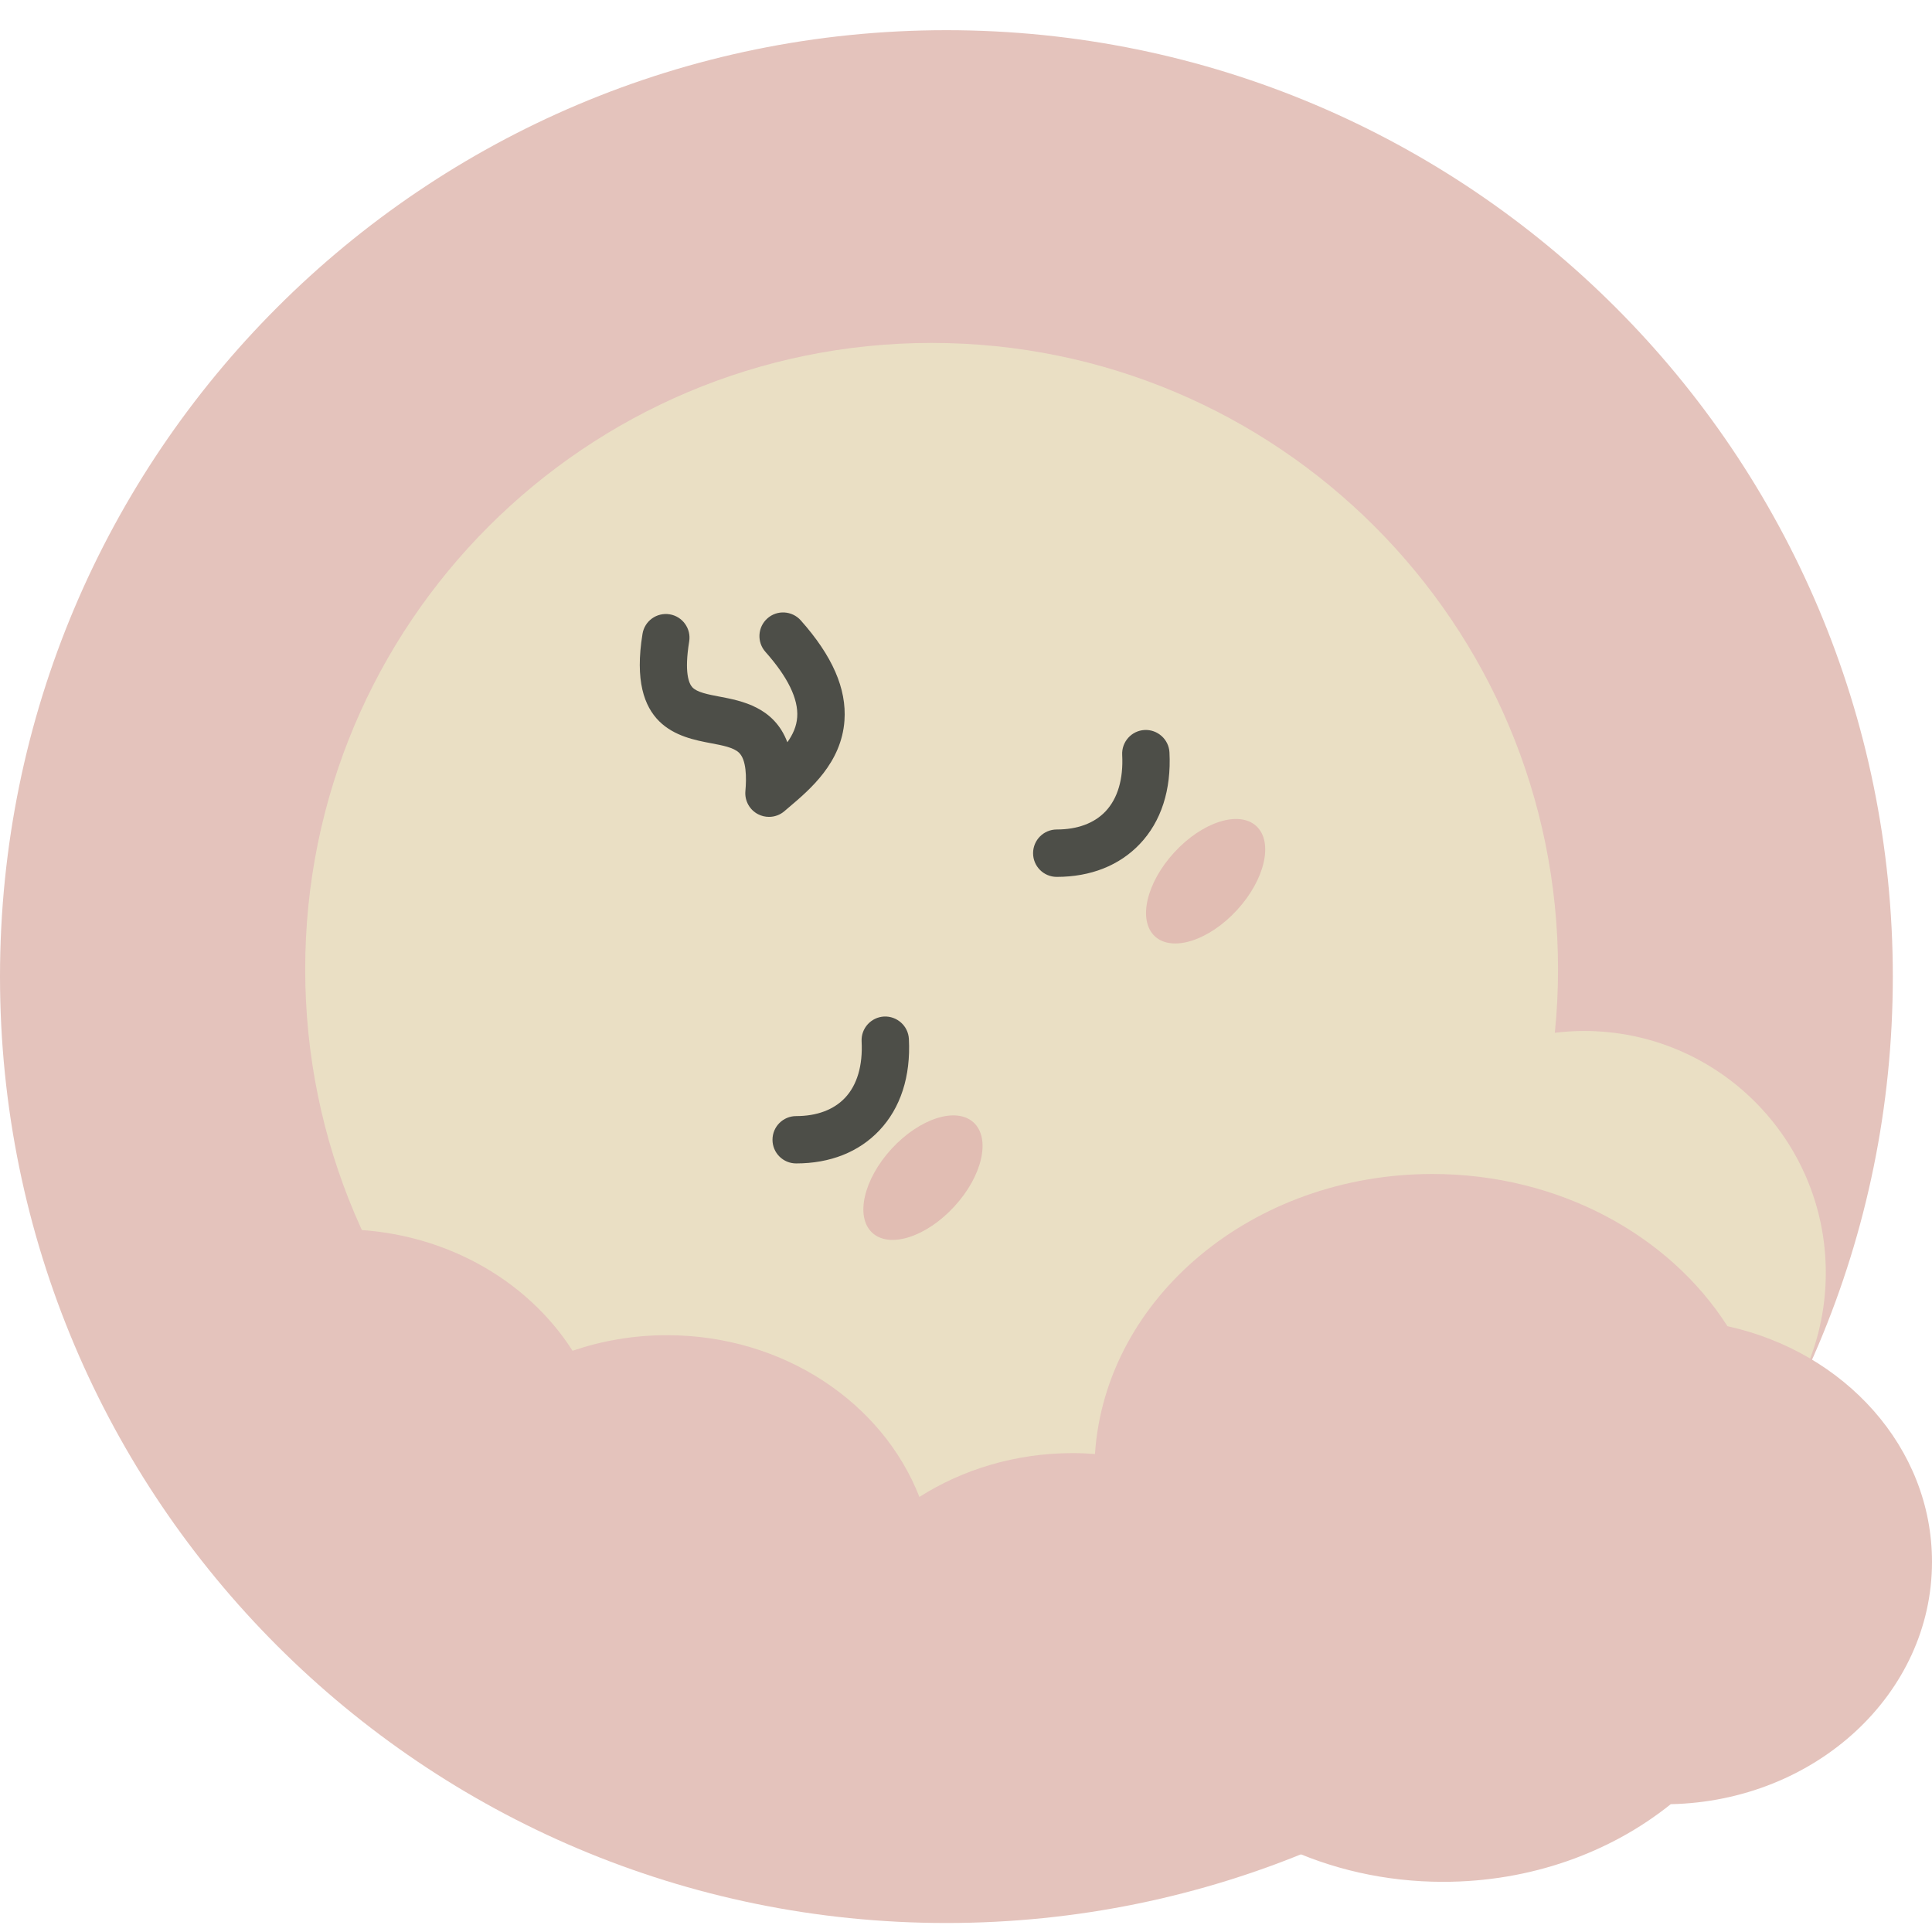<svg width="32" height="32" viewBox="0 0 32 32" fill="none" xmlns="http://www.w3.org/2000/svg">
<g clip-path="url(#clip0_1307_17360)">
<path d="M15.675 31.851C24.332 31.851 31.351 24.832 31.351 16.175C31.351 7.518 24.332 0.5 15.675 0.5C7.018 0.5 0 7.518 0 16.175C0 24.832 7.018 31.851 15.675 31.851Z" fill="#E4C3BC"/>
<path d="M26.236 17.076C26.072 17.076 25.912 17.087 25.753 17.106C25.788 16.76 25.806 16.41 25.806 16.055C25.806 10.325 21.161 5.68 15.431 5.68C9.7 5.68 5.055 10.325 5.055 16.055C5.055 21.785 9.7 26.431 15.431 26.431C18.356 26.431 20.997 25.22 22.884 23.273C23.599 24.365 24.833 25.087 26.236 25.087C28.448 25.087 30.241 23.294 30.241 21.081C30.241 18.869 28.448 17.076 26.236 17.076V17.076Z" fill="#EADFC4"/>
<path fill-rule="evenodd" clip-rule="evenodd" d="M12.558 13.487C12.614 13.516 12.676 13.53 12.737 13.53C12.829 13.53 12.92 13.498 12.993 13.435C13.018 13.414 13.043 13.392 13.07 13.369L13.075 13.365C13.418 13.074 13.938 12.633 13.987 11.934C14.024 11.406 13.787 10.864 13.263 10.275C13.119 10.114 12.871 10.099 12.71 10.243C12.548 10.387 12.534 10.635 12.678 10.797C13.048 11.213 13.226 11.578 13.204 11.879C13.194 12.031 13.131 12.168 13.041 12.294C12.822 11.711 12.284 11.608 11.922 11.539L11.921 11.539C11.727 11.502 11.543 11.467 11.466 11.382C11.411 11.321 11.331 11.142 11.415 10.625C11.45 10.412 11.305 10.21 11.092 10.175C10.878 10.14 10.676 10.285 10.642 10.499C10.389 12.045 11.257 12.211 11.775 12.31C11.968 12.346 12.15 12.381 12.239 12.466C12.364 12.584 12.366 12.878 12.346 13.104C12.332 13.263 12.416 13.415 12.558 13.487ZM17.503 14.524C17.286 14.524 17.111 14.348 17.111 14.132C17.111 13.915 17.286 13.739 17.503 13.739C17.845 13.739 18.124 13.636 18.311 13.439C18.512 13.226 18.608 12.903 18.587 12.503C18.576 12.287 18.742 12.102 18.958 12.091C19.172 12.08 19.359 12.246 19.37 12.462C19.402 13.082 19.233 13.607 18.879 13.979C18.541 14.335 18.065 14.524 17.503 14.524ZM13.187 19.27C12.97 19.27 12.795 19.095 12.795 18.878C12.795 18.661 12.97 18.486 13.187 18.486C13.528 18.486 13.808 18.382 13.995 18.185C14.196 17.973 14.292 17.649 14.271 17.249C14.26 17.033 14.426 16.849 14.642 16.837C14.857 16.827 15.043 16.992 15.054 17.209C15.086 17.829 14.916 18.353 14.563 18.725C14.225 19.082 13.749 19.27 13.187 19.27Z" fill="#4D4E48"/>
<path fill-rule="evenodd" clip-rule="evenodd" d="M20.808 13.682C21.095 13.946 20.952 14.569 20.489 15.073C20.026 15.578 19.417 15.773 19.13 15.51C18.843 15.246 18.986 14.623 19.449 14.119C19.912 13.614 20.521 13.419 20.808 13.682ZM16.126 18.592C16.413 18.856 16.271 19.479 15.807 19.983C15.344 20.488 14.735 20.683 14.448 20.419C14.161 20.156 14.304 19.533 14.767 19.028C15.231 18.524 15.839 18.328 16.126 18.592Z" fill="#E1BDB3"/>
<path d="M32 25.869C32 23.977 30.556 22.392 28.612 21.966C27.652 20.462 25.824 19.445 23.726 19.445C20.745 19.445 18.309 21.496 18.136 24.083C18.015 24.074 17.893 24.068 17.769 24.068C16.823 24.068 15.948 24.337 15.228 24.794C14.62 23.234 12.978 22.115 11.047 22.115C10.496 22.115 9.97 22.207 9.483 22.373C8.717 21.171 7.284 20.361 5.642 20.361C4.47 20.361 3.404 20.773 2.611 21.446C1.747 22.179 6.1 28.378 6.321 28.347C6.627 28.304 6.923 28.233 7.205 28.137C7.971 29.339 9.404 30.148 11.047 30.148C11.992 30.148 12.868 29.879 13.588 29.422C14.196 30.983 20.431 31.506 21.243 30.579C22.034 30.955 22.94 31.169 23.902 31.169C25.354 31.169 26.678 30.682 27.673 29.883C30.072 29.831 32 28.055 32 25.869L32 25.869Z" fill="#E4C3BC"/>
</g>
<defs>
<clipPath id="clip0_1307_17360">
<rect width="32" height="32" rx="4" fill="white"/>
</clipPath>
</defs>
</svg>
